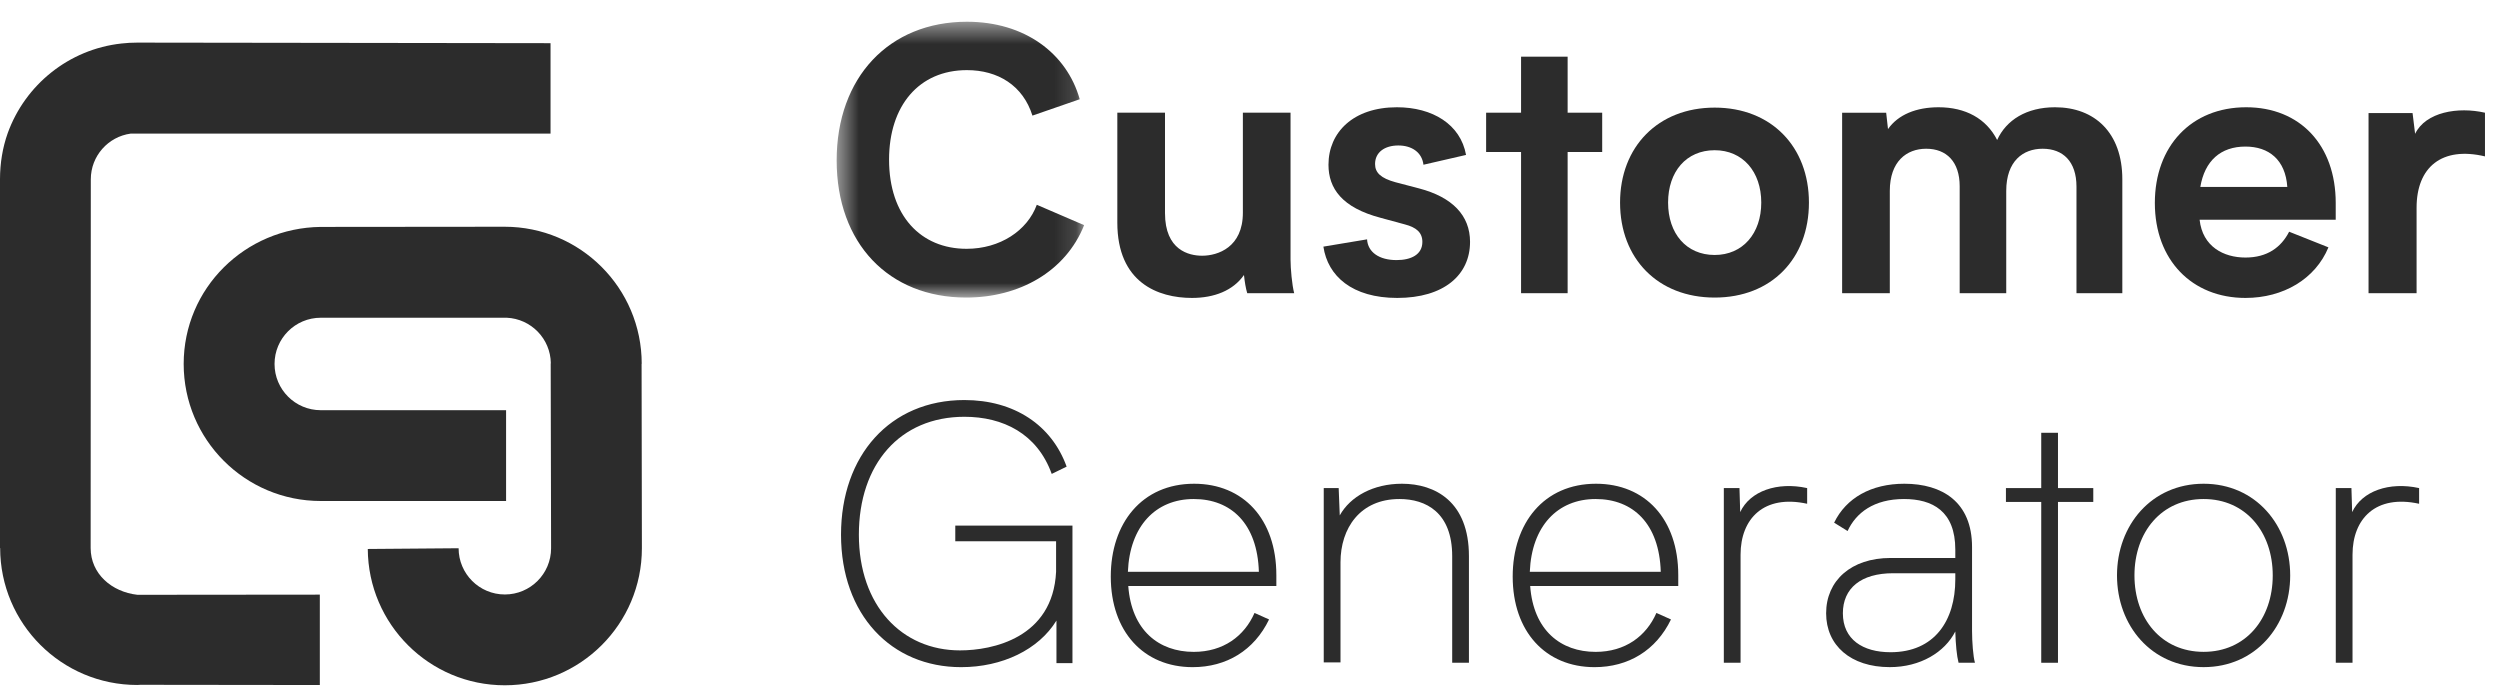 <?xml version="1.0" encoding="UTF-8"?>
<svg width="115px" height="32px" viewBox="0 0 115 32" version="1.1" xmlns="http://www.w3.org/2000/svg" xmlns:xlink="http://www.w3.org/1999/xlink">
    <title>Group 40</title>
    <defs>
        <polygon id="path-1" points="0.486 0.477 11.87 0.477 11.87 13.165 0.486 13.165"></polygon>
    </defs>
    <g id="Pagine" stroke="none" stroke-width="1" fill="none" fill-rule="evenodd">
        <g id="CUSTOMER-GENERATOR" transform="translate(-416, -1807)">
            <g id="Group-40" transform="translate(416, 1807)">
                <g id="Group-3" transform="translate(38, 0.523)">
                    <mask id="mask-2" fill="white">
                        <use xlink:href="#path-1"></use>
                    </mask>
                    <g id="Clip-2"></g>
                    <path d="M9.492,4.795 C9.056,3.406 7.902,2.703 6.479,2.703 C4.269,2.703 2.897,4.344 2.897,6.82 C2.897,9.399 4.354,10.922 6.463,10.922 C8.002,10.922 9.258,10.085 9.693,8.897 L11.87,9.834 C11.015,11.977 8.873,13.165 6.446,13.165 C2.881,13.165 0.486,10.671 0.486,6.855 C0.486,3.038 2.897,0.477 6.479,0.477 C9.124,0.477 11.066,1.916 11.668,4.042 L9.492,4.795 Z" id="Fill-1" fill="#2C2C2C" mask="url(#mask-2)"></path>
                </g>
                <path d="M57.373,13.487 C57.306,13.269 57.256,12.968 57.223,12.65 C56.72,13.37 55.85,13.705 54.829,13.705 C53.272,13.705 51.397,13.002 51.397,10.24 L51.397,5.184 L53.59,5.184 L53.59,9.804 C53.59,11.511 54.694,11.763 55.298,11.763 C56.018,11.763 57.172,11.378 57.172,9.788 L57.172,5.184 L59.365,5.184 L59.365,11.947 C59.365,12.348 59.432,13.102 59.532,13.487 L57.373,13.487 Z" id="Fill-4" fill="#2C2C2C"></path>
                <path d="M64.241,11.964 C64.91,11.964 65.429,11.713 65.429,11.127 C65.429,10.693 65.144,10.458 64.626,10.323 L63.521,10.023 C61.73,9.554 61.11,8.667 61.11,7.578 C61.11,6.089 62.249,4.934 64.258,4.934 C65.898,4.934 67.186,5.721 67.438,7.127 L65.479,7.578 C65.413,7.01 64.944,6.692 64.324,6.692 C63.688,6.692 63.253,7.01 63.253,7.545 C63.253,7.946 63.521,8.198 64.19,8.382 L65.278,8.667 C66.802,9.068 67.622,9.905 67.622,11.127 C67.622,12.651 66.417,13.705 64.274,13.705 C62.199,13.705 61.077,12.7 60.876,11.345 L62.885,11.01 C62.919,11.596 63.437,11.964 64.241,11.964" id="Fill-6" fill="#2C2C2C"></path>
                <polygon id="Fill-8" fill="#2C2C2C" points="73.701 6.992 72.111 6.992 72.111 13.487 69.969 13.487 69.969 6.992 68.362 6.992 68.362 5.184 69.969 5.184 69.969 2.607 72.111 2.607 72.111 5.184 73.701 5.184"></polygon>
                <path d="M78.875,11.729 C80.164,11.729 81.018,10.742 81.018,9.319 C81.018,7.896 80.164,6.91 78.875,6.91 C77.569,6.91 76.732,7.896 76.732,9.319 C76.732,10.742 77.569,11.729 78.875,11.729 M78.875,4.95 C81.486,4.95 83.211,6.758 83.211,9.319 C83.211,11.898 81.486,13.688 78.875,13.688 C76.265,13.688 74.523,11.898 74.523,9.319 C74.523,6.758 76.265,4.95 78.875,4.95" id="Fill-10" fill="#2C2C2C"></path>
                <path d="M97.627,8.248 L97.627,13.487 L95.518,13.487 L95.518,8.583 C95.518,7.428 94.898,6.842 93.961,6.842 C93.058,6.842 92.287,7.411 92.287,8.783 L92.287,13.487 L90.145,13.487 L90.145,8.566 C90.145,7.444 89.542,6.842 88.605,6.842 C87.701,6.842 86.931,7.428 86.931,8.783 L86.931,13.487 L84.738,13.487 L84.738,5.185 L86.764,5.185 L86.848,5.938 C87.316,5.269 88.153,4.934 89.174,4.934 C90.413,4.934 91.367,5.452 91.869,6.44 C92.287,5.519 93.225,4.934 94.53,4.934 C96.356,4.934 97.627,6.105 97.627,8.248" id="Fill-12" fill="#2C2C2C"></path>
                <path d="M101.215,8.6 L105.216,8.6 C105.132,7.344 104.362,6.742 103.291,6.742 C102.152,6.742 101.416,7.395 101.215,8.6 L101.215,8.6 Z M107.443,10.107 L101.182,10.107 C101.316,11.345 102.286,11.847 103.291,11.847 C104.295,11.847 104.932,11.378 105.3,10.659 L107.108,11.378 C106.505,12.835 105.032,13.705 103.291,13.705 C100.83,13.705 99.123,11.964 99.123,9.336 C99.123,6.725 100.797,4.934 103.324,4.934 C105.802,4.934 107.443,6.675 107.443,9.336 L107.443,10.107 Z" id="Fill-14" fill="#2C2C2C"></path>
                <path d="M114.309,5.185 L114.309,7.194 C112.334,6.725 111.163,7.679 111.163,9.554 L111.163,13.488 L108.953,13.488 L108.953,5.202 L110.978,5.202 L111.095,6.156 C111.58,5.152 113.071,4.901 114.309,5.185" id="Fill-16" fill="#2C2C2C"></path>
                <path d="M49.333,24.177 L49.333,30.504 L48.597,30.504 L48.597,28.546 C47.776,29.885 46.103,30.689 44.211,30.689 C40.997,30.689 38.687,28.278 38.687,24.595 C38.687,20.947 40.947,18.402 44.361,18.402 C46.655,18.402 48.379,19.557 49.065,21.465 L48.379,21.8 C47.71,19.942 46.136,19.172 44.361,19.172 C41.399,19.172 39.508,21.348 39.508,24.595 C39.508,27.86 41.482,29.918 44.161,29.918 C45.65,29.918 48.43,29.349 48.58,26.303 L48.58,24.897 L43.943,24.897 L43.943,24.177 L49.333,24.177 Z" id="Fill-18" fill="#2C2C2C"></path>
                <path d="M51.883,26.303 L57.908,26.303 C57.842,24.093 56.637,22.955 54.912,22.955 C53.154,22.955 51.966,24.21 51.883,26.303 L51.883,26.303 Z M58.712,26.955 L51.9,26.955 C52.05,28.997 53.306,29.986 54.912,29.986 C56.269,29.986 57.239,29.266 57.708,28.195 L58.377,28.495 C57.691,29.918 56.419,30.689 54.862,30.689 C52.603,30.689 51.096,29.048 51.096,26.521 C51.096,24.06 52.535,22.252 54.929,22.252 C57.189,22.252 58.712,23.875 58.712,26.453 L58.712,26.955 Z" id="Fill-20" fill="#2C2C2C"></path>
                <path d="M67.571,25.583 L67.571,30.487 L66.801,30.487 L66.801,25.583 C66.801,23.574 65.596,22.955 64.374,22.955 C62.566,22.955 61.663,24.294 61.663,25.867 L61.663,30.471 L60.892,30.471 L60.892,22.452 L61.579,22.452 L61.629,23.708 C62.114,22.838 63.169,22.252 64.491,22.252 C66.014,22.252 67.571,23.072 67.571,25.583" id="Fill-22" fill="#2C2C2C"></path>
                <path d="M70.371,26.303 L76.395,26.303 C76.329,24.093 75.124,22.955 73.4,22.955 C71.641,22.955 70.454,24.21 70.371,26.303 L70.371,26.303 Z M77.2,26.955 L70.388,26.955 C70.537,28.997 71.793,29.986 73.4,29.986 C74.757,29.986 75.727,29.266 76.195,28.195 L76.865,28.495 C76.178,29.918 74.906,30.689 73.35,30.689 C71.091,30.689 69.584,29.048 69.584,26.521 C69.584,24.06 71.022,22.252 73.416,22.252 C75.677,22.252 77.2,23.875 77.2,26.453 L77.2,26.955 Z" id="Fill-24" fill="#2C2C2C"></path>
                <path d="M83.129,22.452 L83.129,23.173 C81.137,22.737 80.066,23.858 80.066,25.515 L80.066,30.487 L79.296,30.487 L79.296,22.452 L80.016,22.452 L80.049,23.557 C80.501,22.587 81.756,22.151 83.129,22.452" id="Fill-26" fill="#2C2C2C"></path>
                <path d="M89.944,26.654 L89.944,26.369 L87.082,26.369 C85.609,26.369 84.772,27.055 84.772,28.211 C84.772,29.416 85.692,30.002 86.965,30.002 C88.99,30.002 89.944,28.546 89.944,26.654 L89.944,26.654 Z M90.094,30.487 C90.011,30.169 89.961,29.65 89.944,29.048 C89.459,30.002 88.338,30.688 86.931,30.688 C85.124,30.688 84.002,29.683 84.002,28.211 C84.002,26.704 85.157,25.667 86.965,25.667 L89.944,25.667 L89.944,25.281 C89.944,23.507 88.889,22.955 87.584,22.955 C86.195,22.955 85.375,23.591 84.989,24.427 L84.37,24.043 C84.923,22.904 86.078,22.252 87.6,22.252 C89.341,22.252 90.714,23.089 90.714,25.164 L90.714,29.031 C90.714,29.5 90.764,30.203 90.848,30.487 L90.094,30.487 Z" id="Fill-28" fill="#2C2C2C"></path>
                <polygon id="Fill-30" fill="#2C2C2C" points="96.291 23.089 94.667 23.089 94.667 30.487 93.897 30.487 93.897 23.089 92.273 23.089 92.273 22.452 93.897 22.452 93.897 19.908 94.667 19.908 94.667 22.452 96.291 22.452"></polygon>
                <path d="M101.366,29.985 C103.307,29.985 104.546,28.462 104.546,26.469 C104.546,24.478 103.307,22.955 101.366,22.955 C99.424,22.955 98.185,24.478 98.185,26.469 C98.185,28.462 99.424,29.985 101.366,29.985 M101.366,22.252 C103.76,22.252 105.349,24.16 105.349,26.469 C105.349,28.78 103.76,30.688 101.366,30.688 C98.971,30.688 97.382,28.78 97.382,26.469 C97.382,24.16 98.971,22.252 101.366,22.252" id="Fill-32" fill="#2C2C2C"></path>
                <path d="M111.279,22.452 L111.279,23.173 C109.287,22.737 108.216,23.858 108.216,25.515 L108.216,30.487 L107.446,30.487 L107.446,22.452 L108.166,22.452 L108.199,23.557 C108.651,22.587 109.906,22.151 111.279,22.452" id="Fill-34" fill="#2C2C2C"></path>
                <path d="M4.17,25.209 L4.177,8.247 C4.178,7.173 4.976,6.288 6.01,6.146 L25.325,6.146 L25.325,1.986 L6.318,1.96 C6.071,1.959 5.827,1.975 5.587,2.001 C3.164,2.267 1.156,3.905 0.354,6.127 C0.121,6.784 0,7.508 0,8.245 L0,25.209 L0.007,25.209 C0.01,28.688 2.832,31.509 6.313,31.509 C6.362,31.509 6.411,31.502 6.46,31.501 L14.712,31.511 L14.712,27.353 L6.322,27.361 C5.141,27.229 4.17,26.397 4.17,25.209" id="Fill-36" fill="#2C2C2C"></path>
                <path d="M29.513,16.735 L29.519,16.735 C29.519,13.253 26.697,10.43 23.214,10.43 L14.754,10.438 C11.271,10.479 8.449,13.258 8.449,16.741 C8.449,20.222 11.271,23.046 14.754,23.046 L23.28,23.046 L23.28,18.87 L14.755,18.87 L14.755,18.869 C13.581,18.869 12.629,17.917 12.629,16.742 C12.629,15.568 13.581,14.616 14.755,14.616 L23.306,14.616 L23.306,14.615 C24.429,14.665 25.325,15.581 25.338,16.713 L25.332,16.713 L25.35,25.219 C25.35,26.394 24.398,27.346 23.223,27.346 C22.049,27.346 21.096,26.394 21.096,25.219 L16.918,25.253 C16.937,28.718 19.751,31.523 23.221,31.523 C26.703,31.523 29.527,28.7 29.527,25.218 C29.527,25.091 29.513,17.23 29.513,16.735" id="Fill-38" fill="#2C2C2C"></path>
            </g>
        </g>
    </g>
</svg>